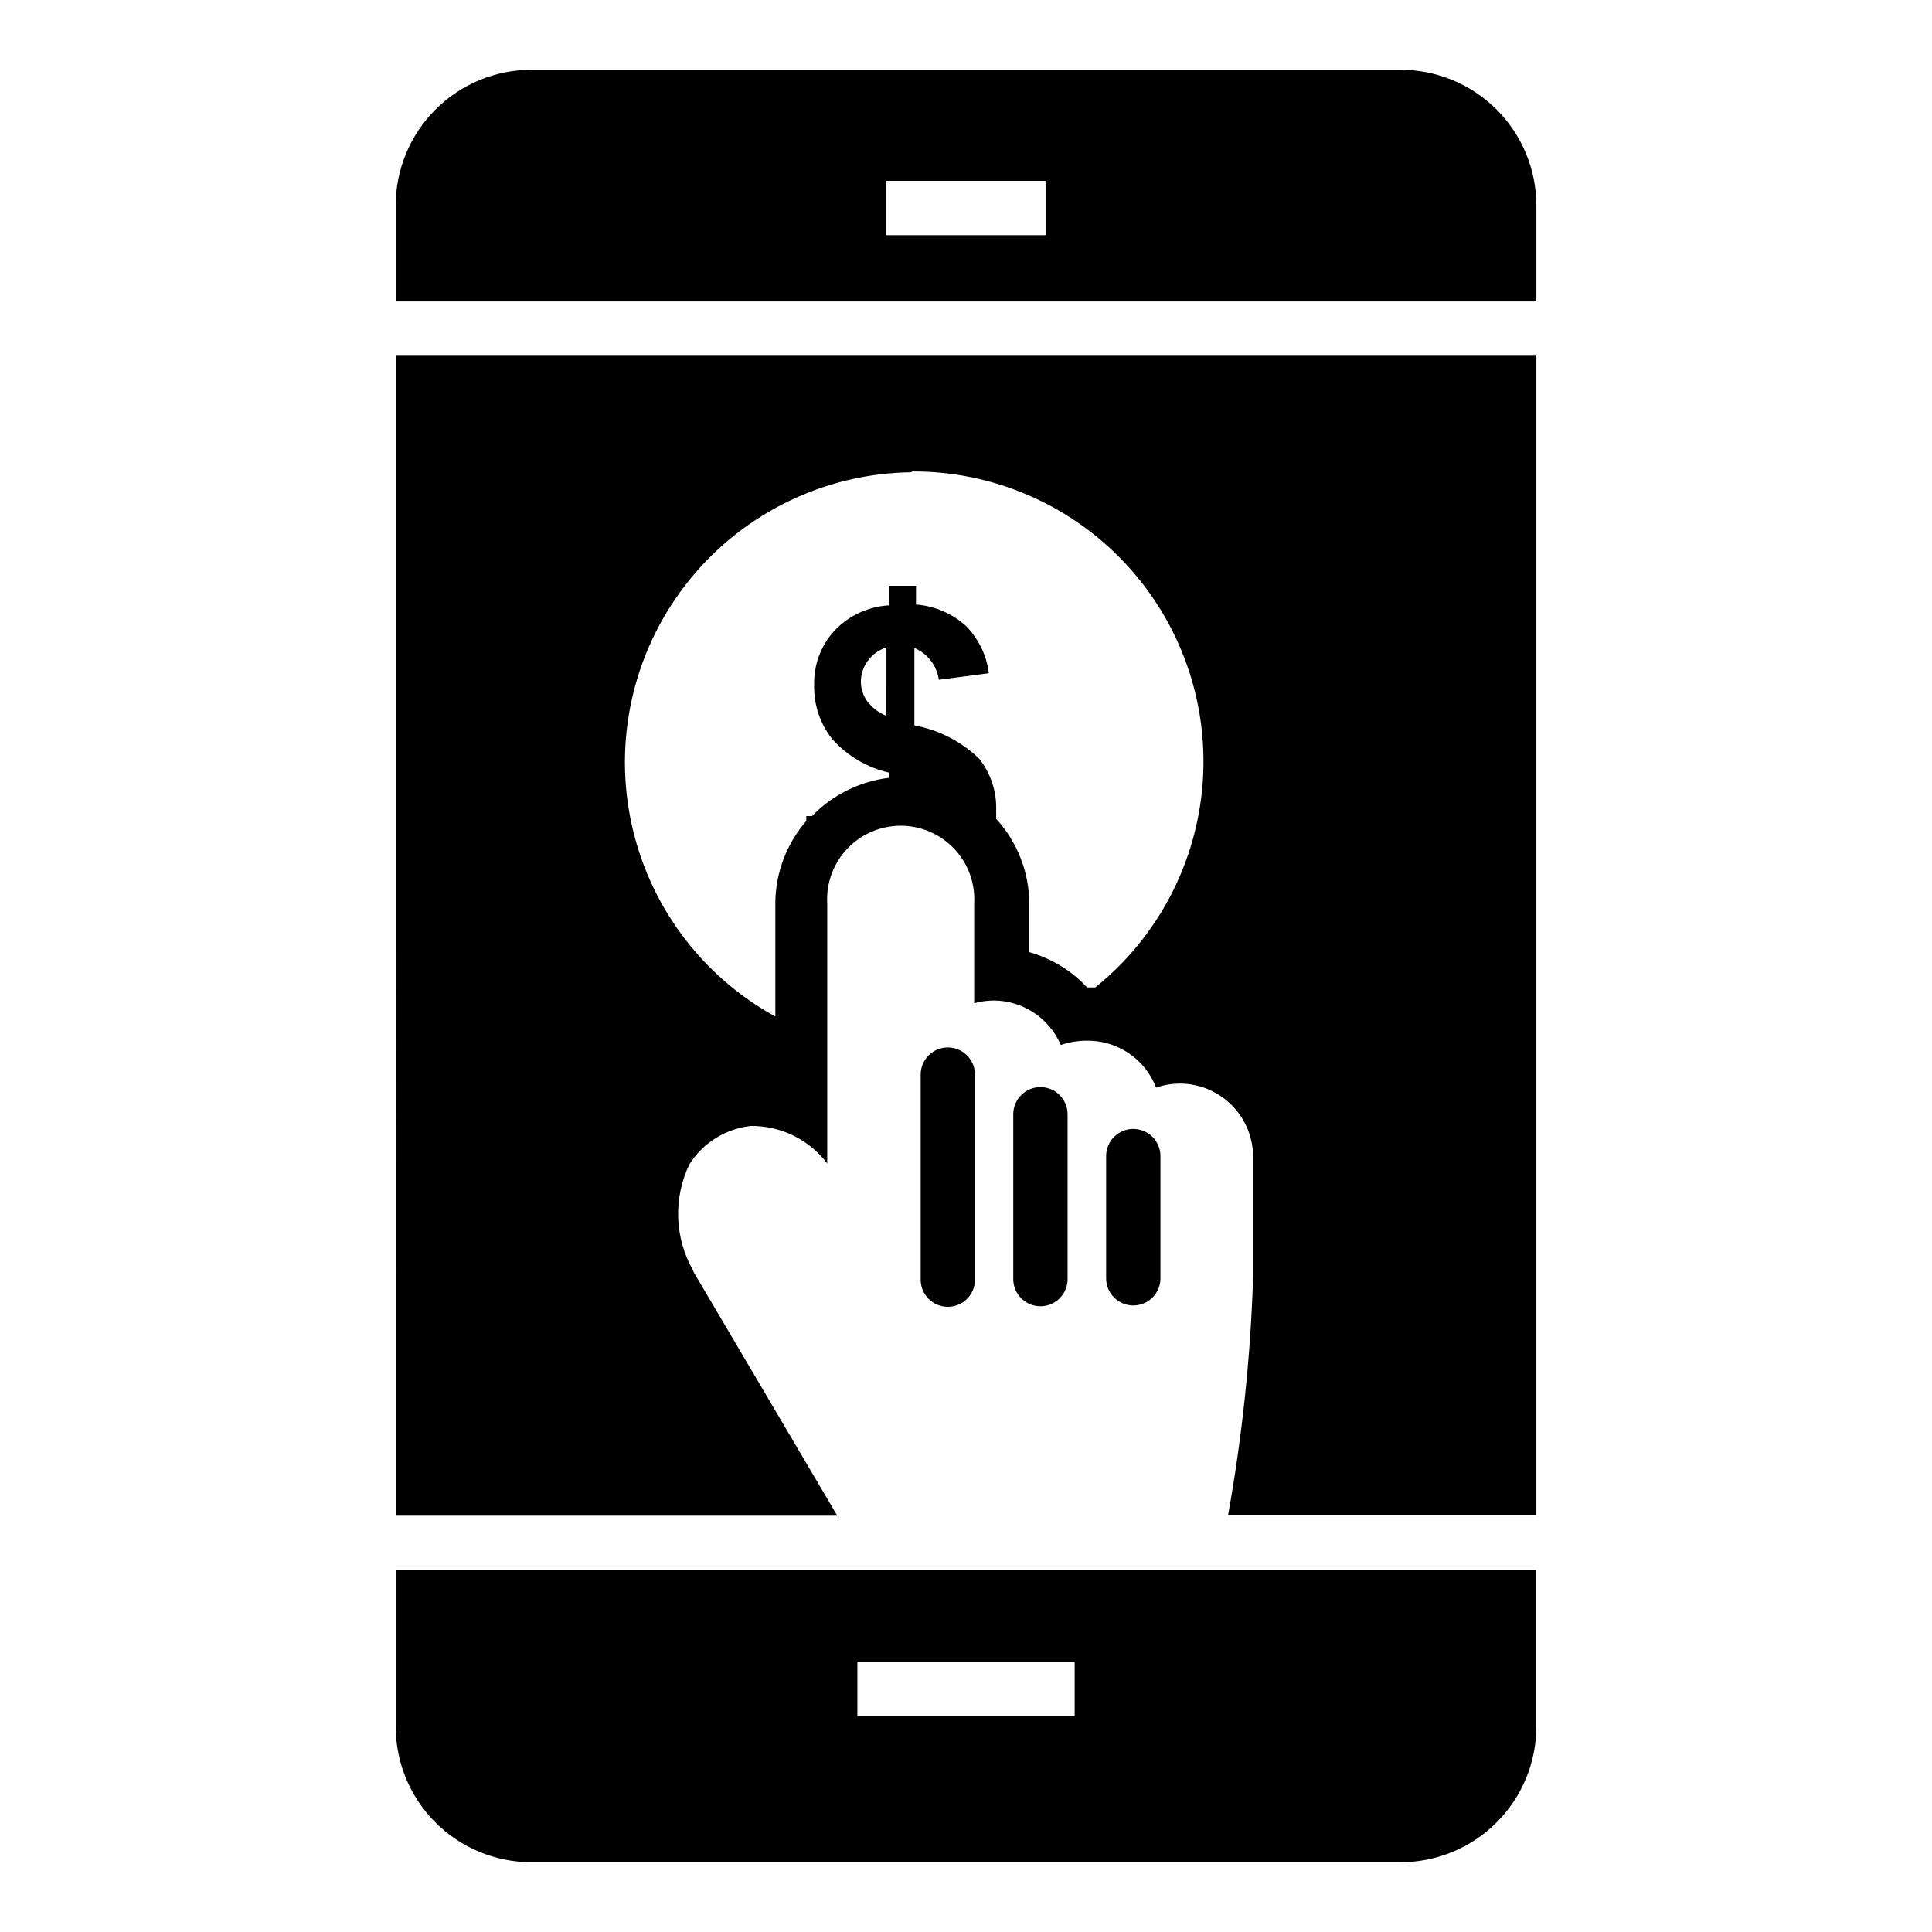 <?xml version="1.0" encoding="UTF-8"?>
<!-- Uploaded to: ICON Repo, www.svgrepo.com, Generator: ICON Repo Mixer Tools -->
<svg fill="#000000" width="800px" height="800px" version="1.1" viewBox="144 144 512 512" xmlns="http://www.w3.org/2000/svg">
 <g>
  <path d="m451.53 482.98v-32.605c0-3.973-3.223-7.195-7.199-7.195-3.973 0-7.195 3.223-7.195 7.195v32.387c0 3.977 3.223 7.199 7.195 7.199 3.977 0 7.199-3.223 7.199-7.199z"/>
  <path d="m426.92 482.98v-43.688c0-3.977-3.223-7.199-7.199-7.199s-7.195 3.223-7.195 7.199v43.688c0 3.973 3.219 7.195 7.195 7.195s7.199-3.223 7.199-7.195z"/>
  <path d="m402.38 482.98v-54.195c0-3.977-3.223-7.199-7.199-7.199-3.973 0-7.195 3.223-7.195 7.199v54.34c0 3.973 3.223 7.195 7.195 7.195 3.977 0 7.199-3.223 7.199-7.195z"/>
  <path d="m515.16 162.49h-230.31c-9.547 0-18.699 3.793-25.449 10.539-6.746 6.75-10.539 15.902-10.539 25.449v25.406h302.29v-25.406c0-9.547-3.789-18.699-10.539-25.449-6.75-6.746-15.902-10.539-25.445-10.539zm-94.07 43.832h-42.246v-14.395h42.246z"/>
  <path d="m378.41 560.07h-129.55v41.457c0 9.543 3.793 18.695 10.539 25.445 6.75 6.75 15.902 10.539 25.449 10.539h230.31c9.543 0 18.695-3.789 25.445-10.539s10.539-15.902 10.539-25.445v-41.457zm50.383 38.723h-57.578v-14.395h57.578z"/>
  <path d="m248.86 545.67h117.03l-37.855-64.199c-0.164-0.242-0.285-0.512-0.363-0.793-4.898-8.629-5.277-19.109-1.004-28.07 3.594-5.727 9.613-9.492 16.336-10.219 7.93-0.066 15.43 3.613 20.223 9.934v-68.809c-0.324-5.367 1.578-10.633 5.266-14.551 3.688-3.914 8.824-6.137 14.203-6.137s10.52 2.223 14.207 6.137c3.684 3.918 5.59 9.184 5.262 14.551v26.344c1.668-0.461 3.383-0.703 5.113-0.719 3.801 0.004 7.519 1.125 10.695 3.223 3.172 2.098 5.66 5.082 7.152 8.578 2.152-0.75 4.414-1.137 6.691-1.148 4.004-0.09 7.934 1.059 11.258 3.285 3.32 2.231 5.875 5.43 7.312 9.164 2.059-0.727 4.227-1.09 6.406-1.078 5.09 0.035 9.965 2.07 13.574 5.664 3.606 3.594 5.656 8.461 5.715 13.551v32.102c-0.672 21.125-2.887 42.172-6.621 62.977h81.688v-307.18h-302.29zm130.05-211.96c-2.023-0.812-3.789-2.152-5.109-3.887-1.059-1.496-1.637-3.277-1.656-5.109-0.02-1.992 0.613-3.941 1.801-5.543 1.223-1.703 2.965-2.965 4.965-3.598zm6.695-64.777v0.004c21.395-0.129 41.879 8.668 56.52 24.273 14.641 15.605 22.113 36.609 20.617 57.953-1.492 21.348-11.816 41.105-28.484 54.52h-2.16c-4.156-4.465-9.457-7.703-15.328-9.355v-12.812c-0.02-8.34-3.148-16.375-8.781-22.527 0.035-0.695 0.035-1.391 0-2.086 0.203-5.023-1.406-9.957-4.535-13.891-4.734-4.531-10.688-7.582-17.129-8.781v-20.512c3.484 1.477 5.945 4.672 6.477 8.422l13.242-1.727v-0.004c-0.578-4.727-2.703-9.129-6.043-12.523-3.664-3.312-8.32-5.312-13.246-5.684v-4.965h-7.199v5.184l0.004-0.004c-5.473 0.324-10.621 2.715-14.395 6.695-3.606 3.91-5.539 9.074-5.398 14.395-0.145 5.215 1.566 10.316 4.824 14.395 3.977 4.434 9.23 7.527 15.039 8.852v1.367c-7.777 0.93-14.996 4.516-20.438 10.148h-1.512v1.297c-5.207 5.996-8.113 13.648-8.207 21.59v30.23c-19.992-10.984-34.074-30.277-38.438-52.664-4.363-22.391 1.441-45.559 15.844-63.246s35.918-28.062 58.727-28.324z"/>
 </g>
</svg>